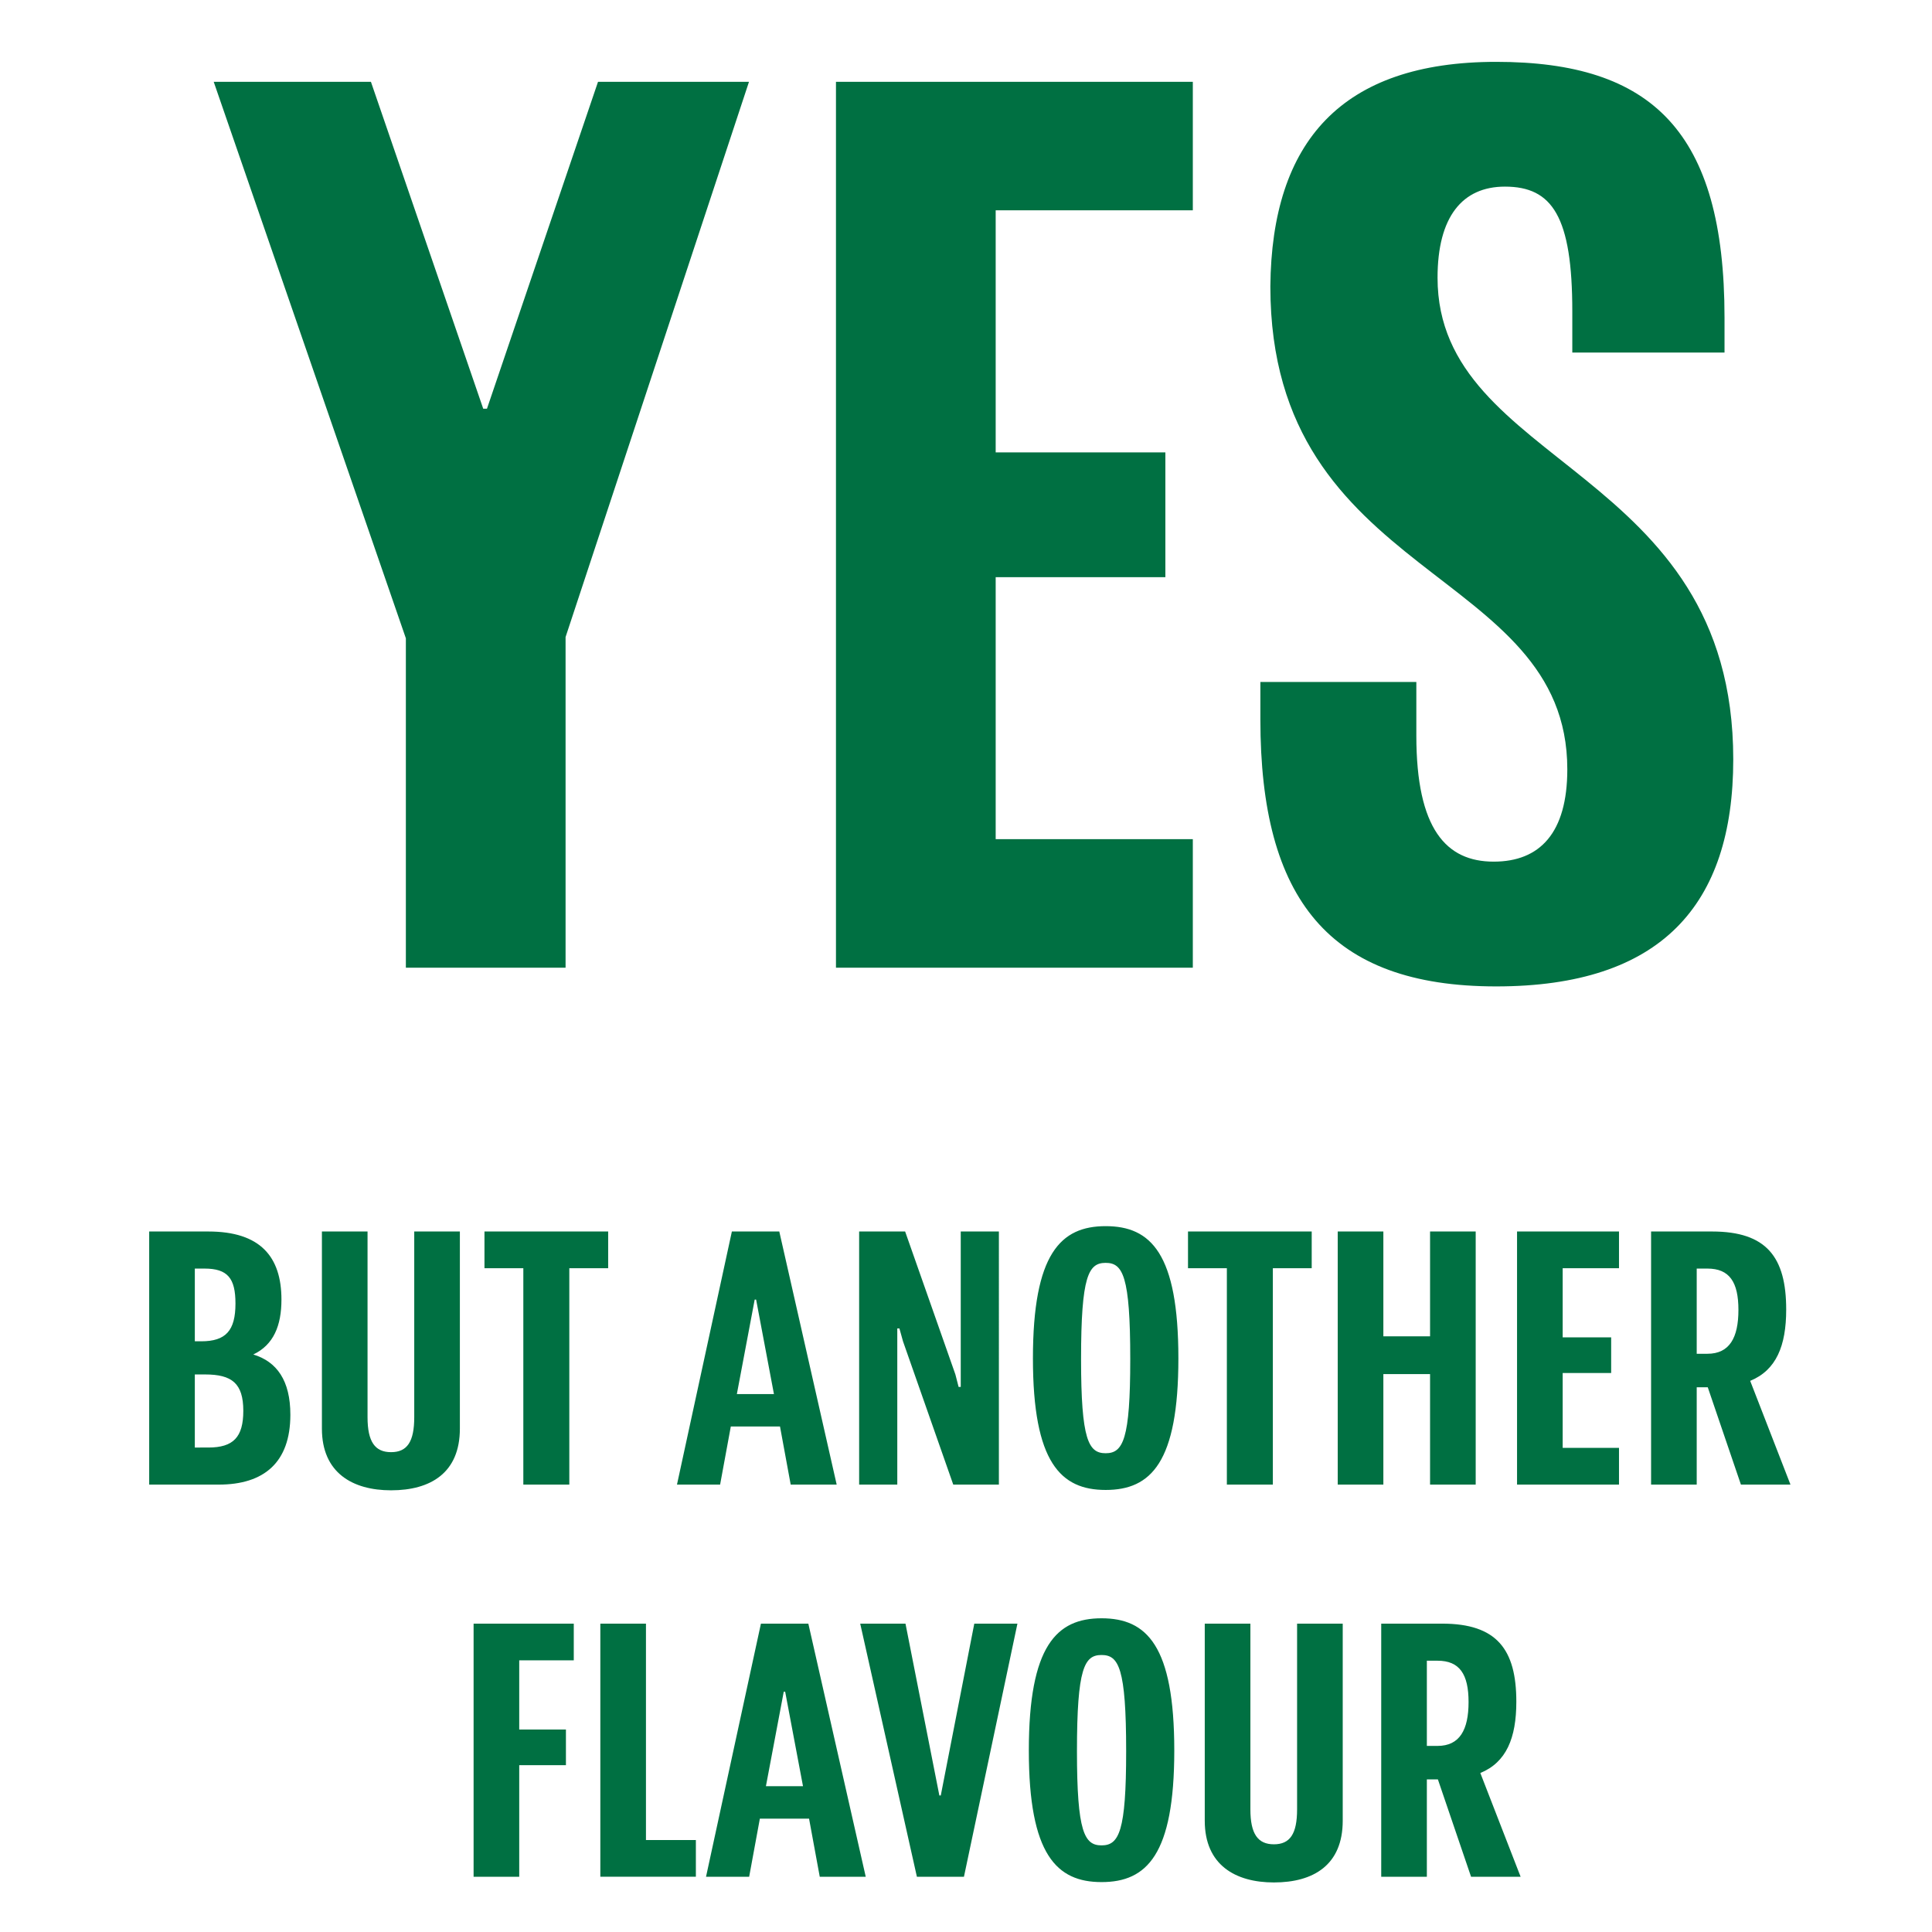 <?xml version="1.0" encoding="UTF-8"?>
<!-- Generator: Adobe Illustrator 27.8.0, SVG Export Plug-In . SVG Version: 6.00 Build 0)  -->
<svg xmlns="http://www.w3.org/2000/svg" xmlns:xlink="http://www.w3.org/1999/xlink" version="1.1" id="Layer_1" x="0px" y="0px" viewBox="0 0 108.39 108.39" style="enable-background:new 0 0 108.39 108.39;" xml:space="preserve">
<style type="text/css">
	.st0{fill:#007042;}
</style>
<g>
	<path class="st0" d="M42.02,4.59L31.73,35.74v18.55h-8.96V35.81L11.99,4.59h8.82l6.3,18.34h0.21l6.23-18.34H42.02z M66.92,11.8   H55.86v13.58h9.52v7h-9.52v14.7h11.06v7.21H46.9V4.59h20.02V11.8z M97.24,42.6c0,8.19-4.06,12.74-13.3,12.74   c-9.38,0-13.23-4.9-13.23-14.98v-2.1h8.75v3.01c0,5.25,1.68,7.07,4.34,7.07c2.59,0,4.13-1.61,4.13-5.18   c0-11.41-16.66-10.5-16.66-27.09c0.07-8.12,3.99-12.6,12.67-12.6c8.75,0,12.81,3.92,12.81,14.35v1.96h-8.54v-2.31   c0-5.32-1.12-7-3.78-7c-2.38,0-3.78,1.68-3.78,5.11C80.65,26.22,97.24,26.15,97.24,42.6z"></path>
	<path class="st0" d="M14.21,75.99c1.32,0.4,2.08,1.46,2.08,3.38c0,2.68-1.48,3.92-4.02,3.92h-3.9v-14.2h3.32   c2.92,0,4.1,1.42,4.1,3.82C15.79,74.37,15.35,75.45,14.21,75.99z M11.47,71.17h-0.54v4.08h0.36c1.38,0,1.92-0.6,1.92-2.12   C13.21,71.71,12.77,71.17,11.47,71.17z M11.69,81.21c1.4,0,1.96-0.58,1.96-2.06c0-1.54-0.64-2.04-2.14-2.04h-0.58v4.1H11.69z    M21.94,83.61c-2.16,0-3.88-0.98-3.88-3.46V69.09h2.56v10.42c0,1.38,0.42,1.96,1.32,1.96s1.3-0.58,1.3-1.96V69.09h2.56v11.06   C25.8,82.63,24.16,83.61,21.94,83.61z M34.12,69.09v2.06h-2.18v12.14h-2.58V71.15h-2.18v-2.06H34.12z M44.36,83.29l-0.6-3.26H41   l-0.6,3.26h-2.42l3.08-14.2h2.66l3.22,14.2H44.36z M41.34,78.21h2.08l-1-5.3h-0.08L41.34,78.21z M56.04,83.29h-2.56l-2.82-8.04   l-0.2-0.72h-0.12v8.76H48.2v-14.2h2.58l2.82,8.02l0.18,0.7h0.12v-8.72h2.14V83.29z M62.03,68.79c2.54,0,4.08,1.54,4.08,7.42   c0,5.84-1.54,7.38-4.08,7.38c-2.52,0-4.08-1.54-4.08-7.38C57.95,70.33,59.51,68.79,62.03,68.79z M62.03,70.85   c-0.96,0-1.38,0.72-1.38,5.4c0,4.54,0.42,5.28,1.38,5.28c0.98,0,1.38-0.78,1.38-5.28C63.41,71.57,62.99,70.85,62.03,70.85z    M73.59,69.09v2.06h-2.18v12.14h-2.58V71.15h-2.18v-2.06H73.59z M80.23,69.09h2.56v14.2h-2.56v-6.2h-2.62v6.2h-2.56v-14.2h2.56   v5.88h2.62V69.09z M90.83,71.15h-3.16v3.88h2.72v2h-2.72v4.2h3.16v2.06h-5.72v-14.2h5.72V71.15z M97.67,83.29l-1.86-5.46h-0.62   v5.46h-2.56v-14.2h3.42c3.06,0,4.16,1.44,4.16,4.38c0,2.04-0.56,3.4-2.02,4l2.26,5.82H97.67z M95.19,71.17v4.78h0.6   c1.24,0,1.74-0.9,1.74-2.46c0-1.56-0.5-2.32-1.74-2.32H95.19z M32.19,93.15h-3.06v3.88h2.62v2h-2.62v6.26h-2.56v-14.2h5.62V93.15z    M36.24,103.23h2.8v2.06h-5.36v-14.2h2.56V103.23z M45.99,105.29l-0.6-3.26h-2.76l-0.6,3.26h-2.42l3.08-14.2h2.66l3.22,14.2H45.99z    M42.97,100.21h2.08l-1-5.3h-0.08L42.97,100.21z M51.44,105.29l-3.18-14.2h2.54l1.9,9.64h0.08l1.88-9.64h2.42l-3,14.2H51.44z    M61.8,90.79c2.54,0,4.08,1.54,4.08,7.42c0,5.84-1.54,7.38-4.08,7.38c-2.52,0-4.08-1.54-4.08-7.38   C57.72,92.33,59.28,90.79,61.8,90.79z M61.8,92.85c-0.96,0-1.38,0.72-1.38,5.4c0,4.54,0.42,5.28,1.38,5.28   c0.98,0,1.38-0.78,1.38-5.28C63.18,93.57,62.76,92.85,61.8,92.85z M71.47,105.61c-2.16,0-3.88-0.98-3.88-3.46V91.09h2.56v10.42   c0,1.38,0.42,1.96,1.32,1.96c0.9,0,1.3-0.58,1.3-1.96V91.09h2.56v11.06C75.33,104.63,73.69,105.61,71.47,105.61z M82.53,105.29   l-1.86-5.46h-0.62v5.46h-2.56v-14.2h3.42c3.06,0,4.16,1.44,4.16,4.38c0,2.04-0.56,3.4-2.02,4l2.26,5.82H82.53z M80.05,93.17v4.78   h0.6c1.24,0,1.74-0.9,1.74-2.46s-0.5-2.32-1.74-2.32H80.05z"></path>
</g>
</svg>
